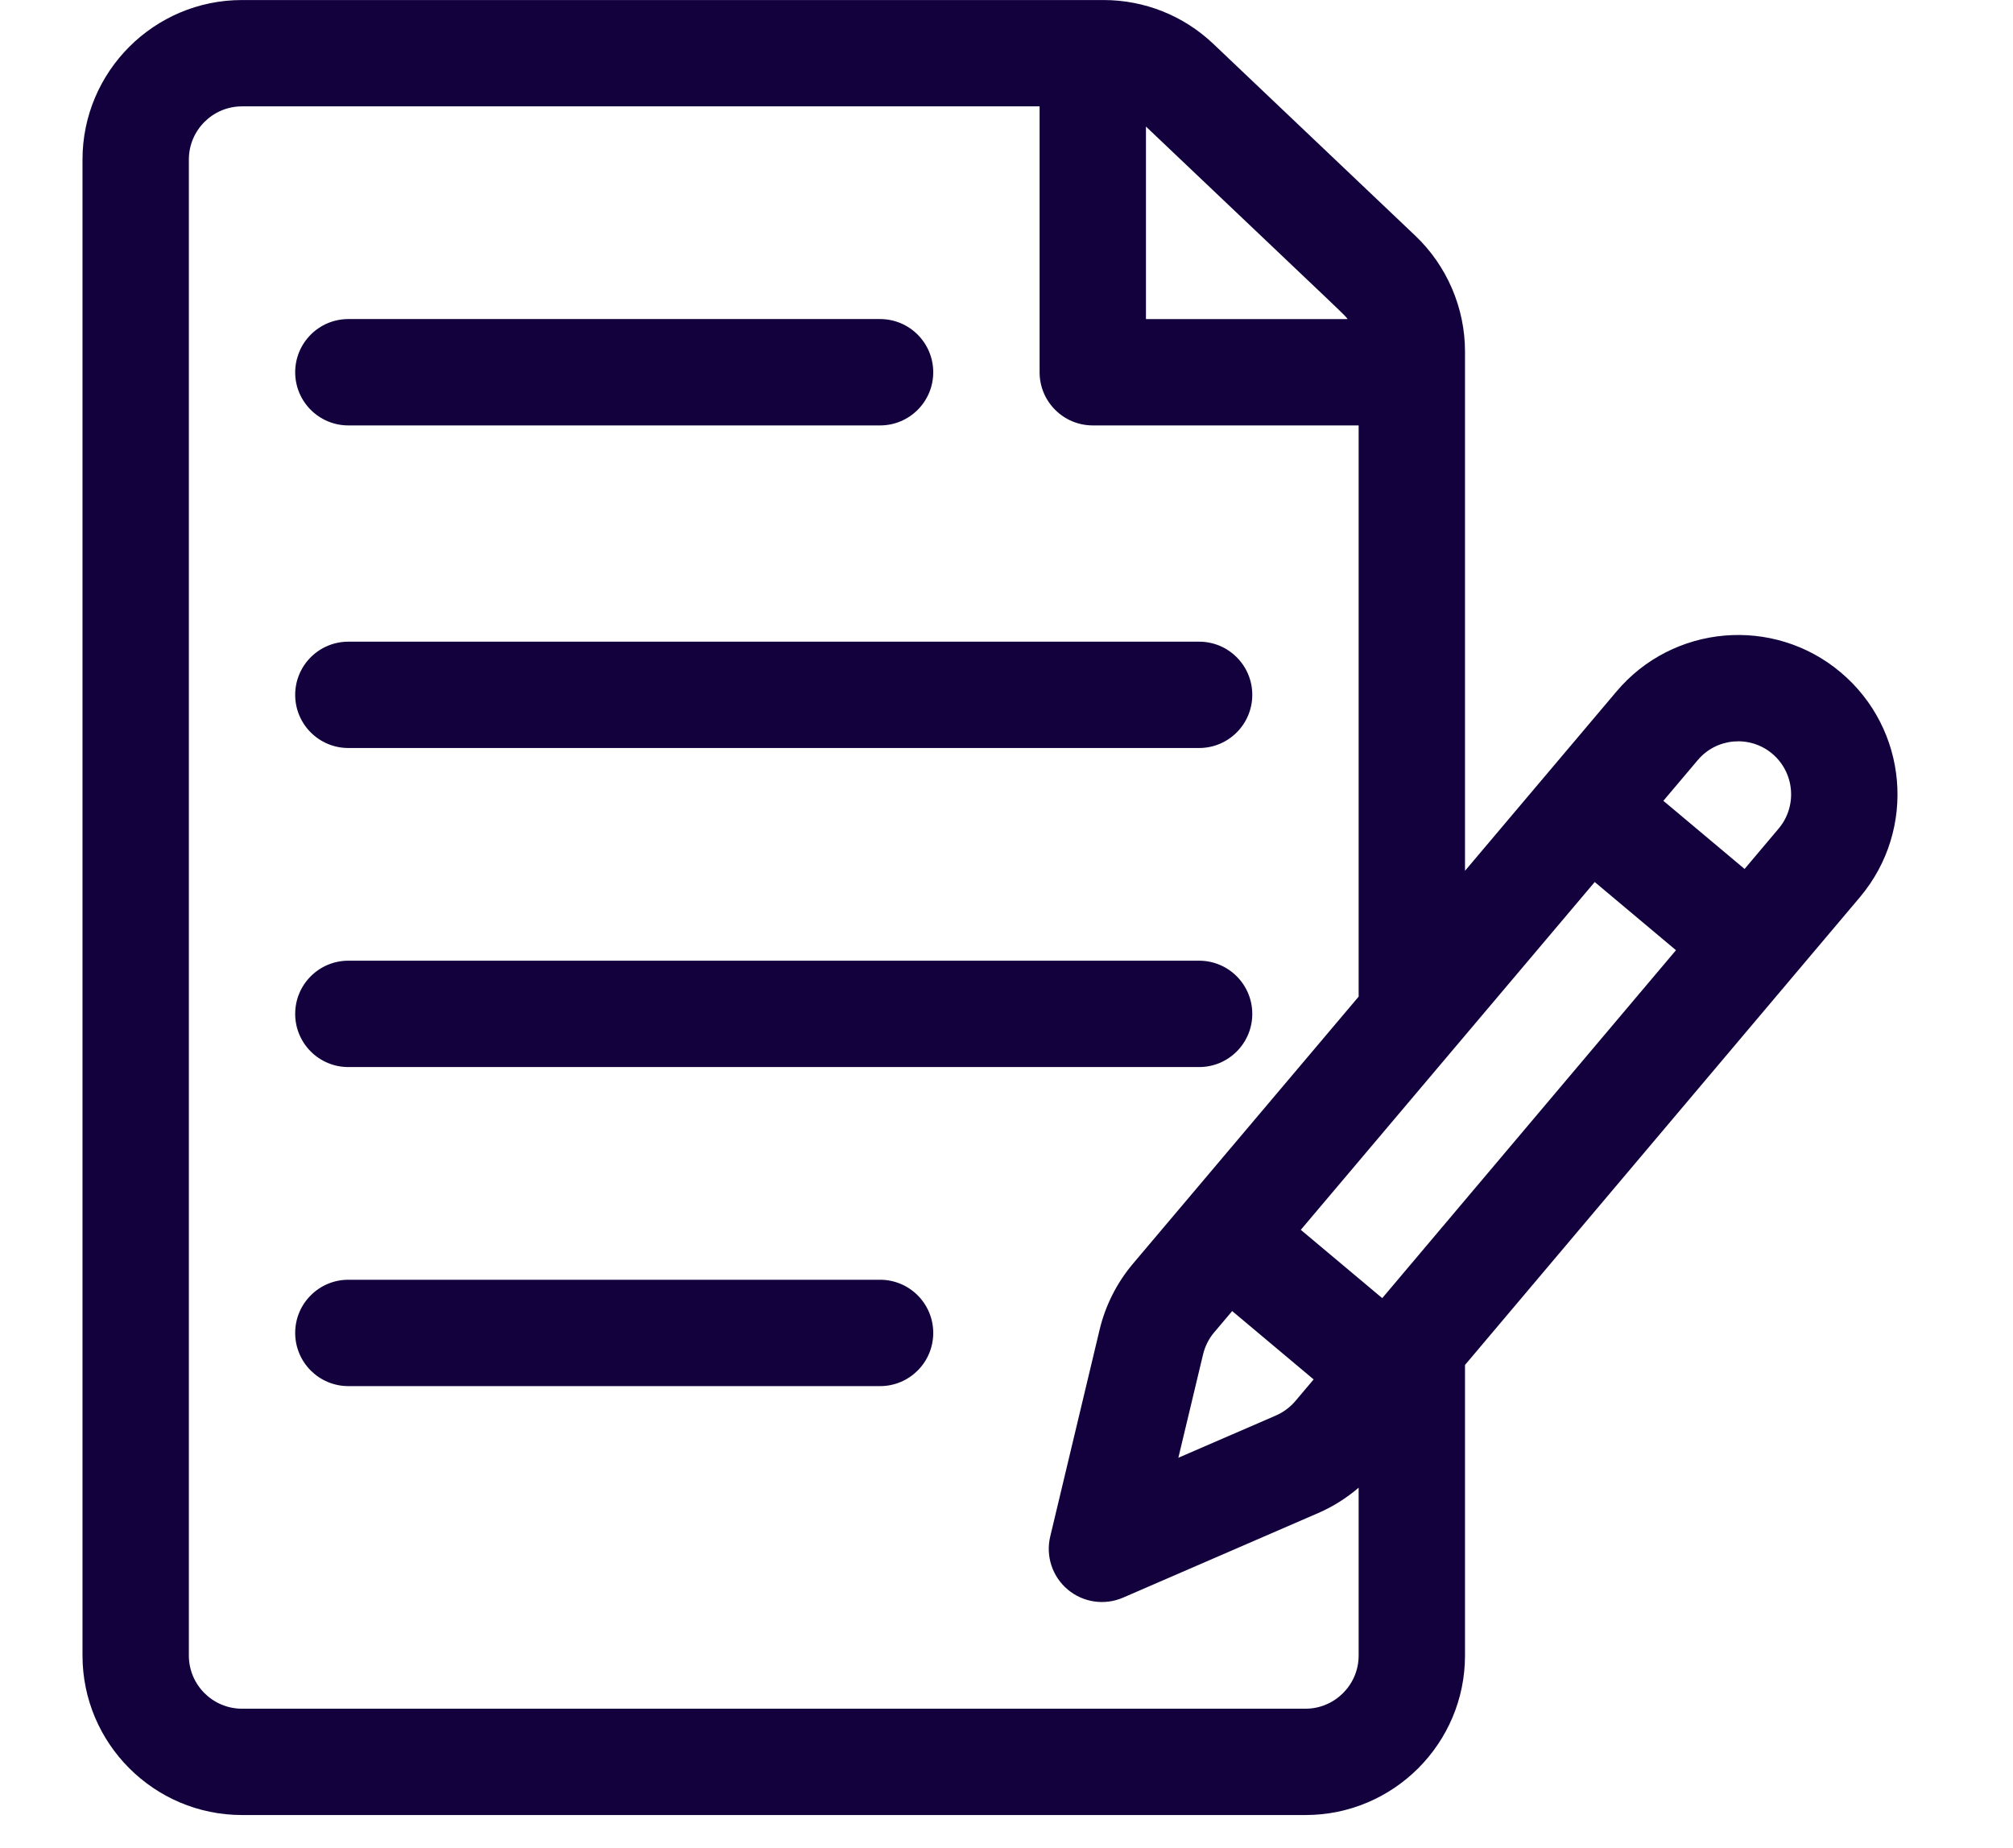 <svg width="61" height="56" viewBox="0 0 61 56" fill="none" xmlns="http://www.w3.org/2000/svg">
<g clip-path="url(#clip0)">
<path d="M55.772 20.368C53.735 18.658 50.686 18.926 48.98 20.959L44.394 26.387V10.649C44.394 9.33 43.845 8.052 42.889 7.144L36.768 1.33C35.866 0.473 34.684 0.001 33.439 0.001H7.334C4.669 0.001 2.5 2.169 2.5 4.835V50.166C2.5 52.831 4.669 54.999 7.334 54.999H39.56C42.225 54.999 44.394 52.831 44.394 50.166V41.361C44.592 41.127 56.331 27.222 56.368 27.178C58.085 25.131 57.819 22.085 55.772 20.368ZM34.726 3.835C41.173 9.959 40.715 9.511 40.836 9.669H34.726V3.835ZM41.171 50.166C41.171 51.054 40.448 51.777 39.56 51.777H7.334C6.445 51.777 5.723 51.054 5.723 50.166V4.835C5.723 3.946 6.445 3.223 7.334 3.223H31.503V11.28C31.503 12.17 32.225 12.891 33.115 12.891H41.171V30.2C40.479 31.019 34.921 37.595 34.321 38.306C33.841 38.878 33.495 39.564 33.322 40.29L31.825 46.559C31.683 47.152 31.889 47.775 32.356 48.167C32.824 48.56 33.473 48.654 34.033 48.411L39.946 45.848C40.39 45.656 40.804 45.394 41.171 45.08V50.166ZM37.339 39.728L39.807 41.799L39.258 42.449C39.098 42.639 38.893 42.793 38.665 42.892L35.708 44.173L36.457 41.039C36.515 40.797 36.63 40.568 36.786 40.382L37.339 39.728ZM41.886 39.336L39.418 37.266C39.669 36.97 47.765 27.39 48.325 26.727L50.787 28.793L41.886 39.336ZM53.902 25.103L52.866 26.331L50.405 24.266L51.445 23.035C52.013 22.358 53.025 22.27 53.701 22.836C54.389 23.414 54.465 24.432 53.902 25.103Z" fill="#13013E"/>
<path d="M26.669 9.668H10.556C9.666 9.668 8.945 10.39 8.945 11.28C8.945 12.17 9.666 12.891 10.556 12.891H26.669C27.559 12.891 28.28 12.17 28.28 11.28C28.28 10.39 27.559 9.668 26.669 9.668Z" fill="#13013E"/>
<path d="M36.337 19.444H10.556C9.666 19.444 8.945 20.165 8.945 21.055C8.945 21.945 9.666 22.666 10.556 22.666H36.337C37.227 22.666 37.948 21.945 37.948 21.055C37.948 20.165 37.227 19.444 36.337 19.444Z" fill="#13013E"/>
<path d="M36.337 29.111H10.556C9.666 29.111 8.945 29.833 8.945 30.723C8.945 31.613 9.666 32.334 10.556 32.334H36.337C37.227 32.334 37.948 31.613 37.948 30.723C37.948 29.833 37.227 29.111 36.337 29.111Z" fill="#13013E"/>
<path d="M26.669 38.779H10.556C9.666 38.779 8.945 39.501 8.945 40.39C8.945 41.28 9.666 42.002 10.556 42.002H26.669C27.559 42.002 28.28 41.28 28.28 40.39C28.28 39.501 27.559 38.779 26.669 38.779Z" fill="#13013E"/>
</g>
<defs>
<clipPath id="clip0">
<rect width="55" height="55" fill="white" transform="translate(2.5)"/>
</clipPath>
</defs>
</svg>
